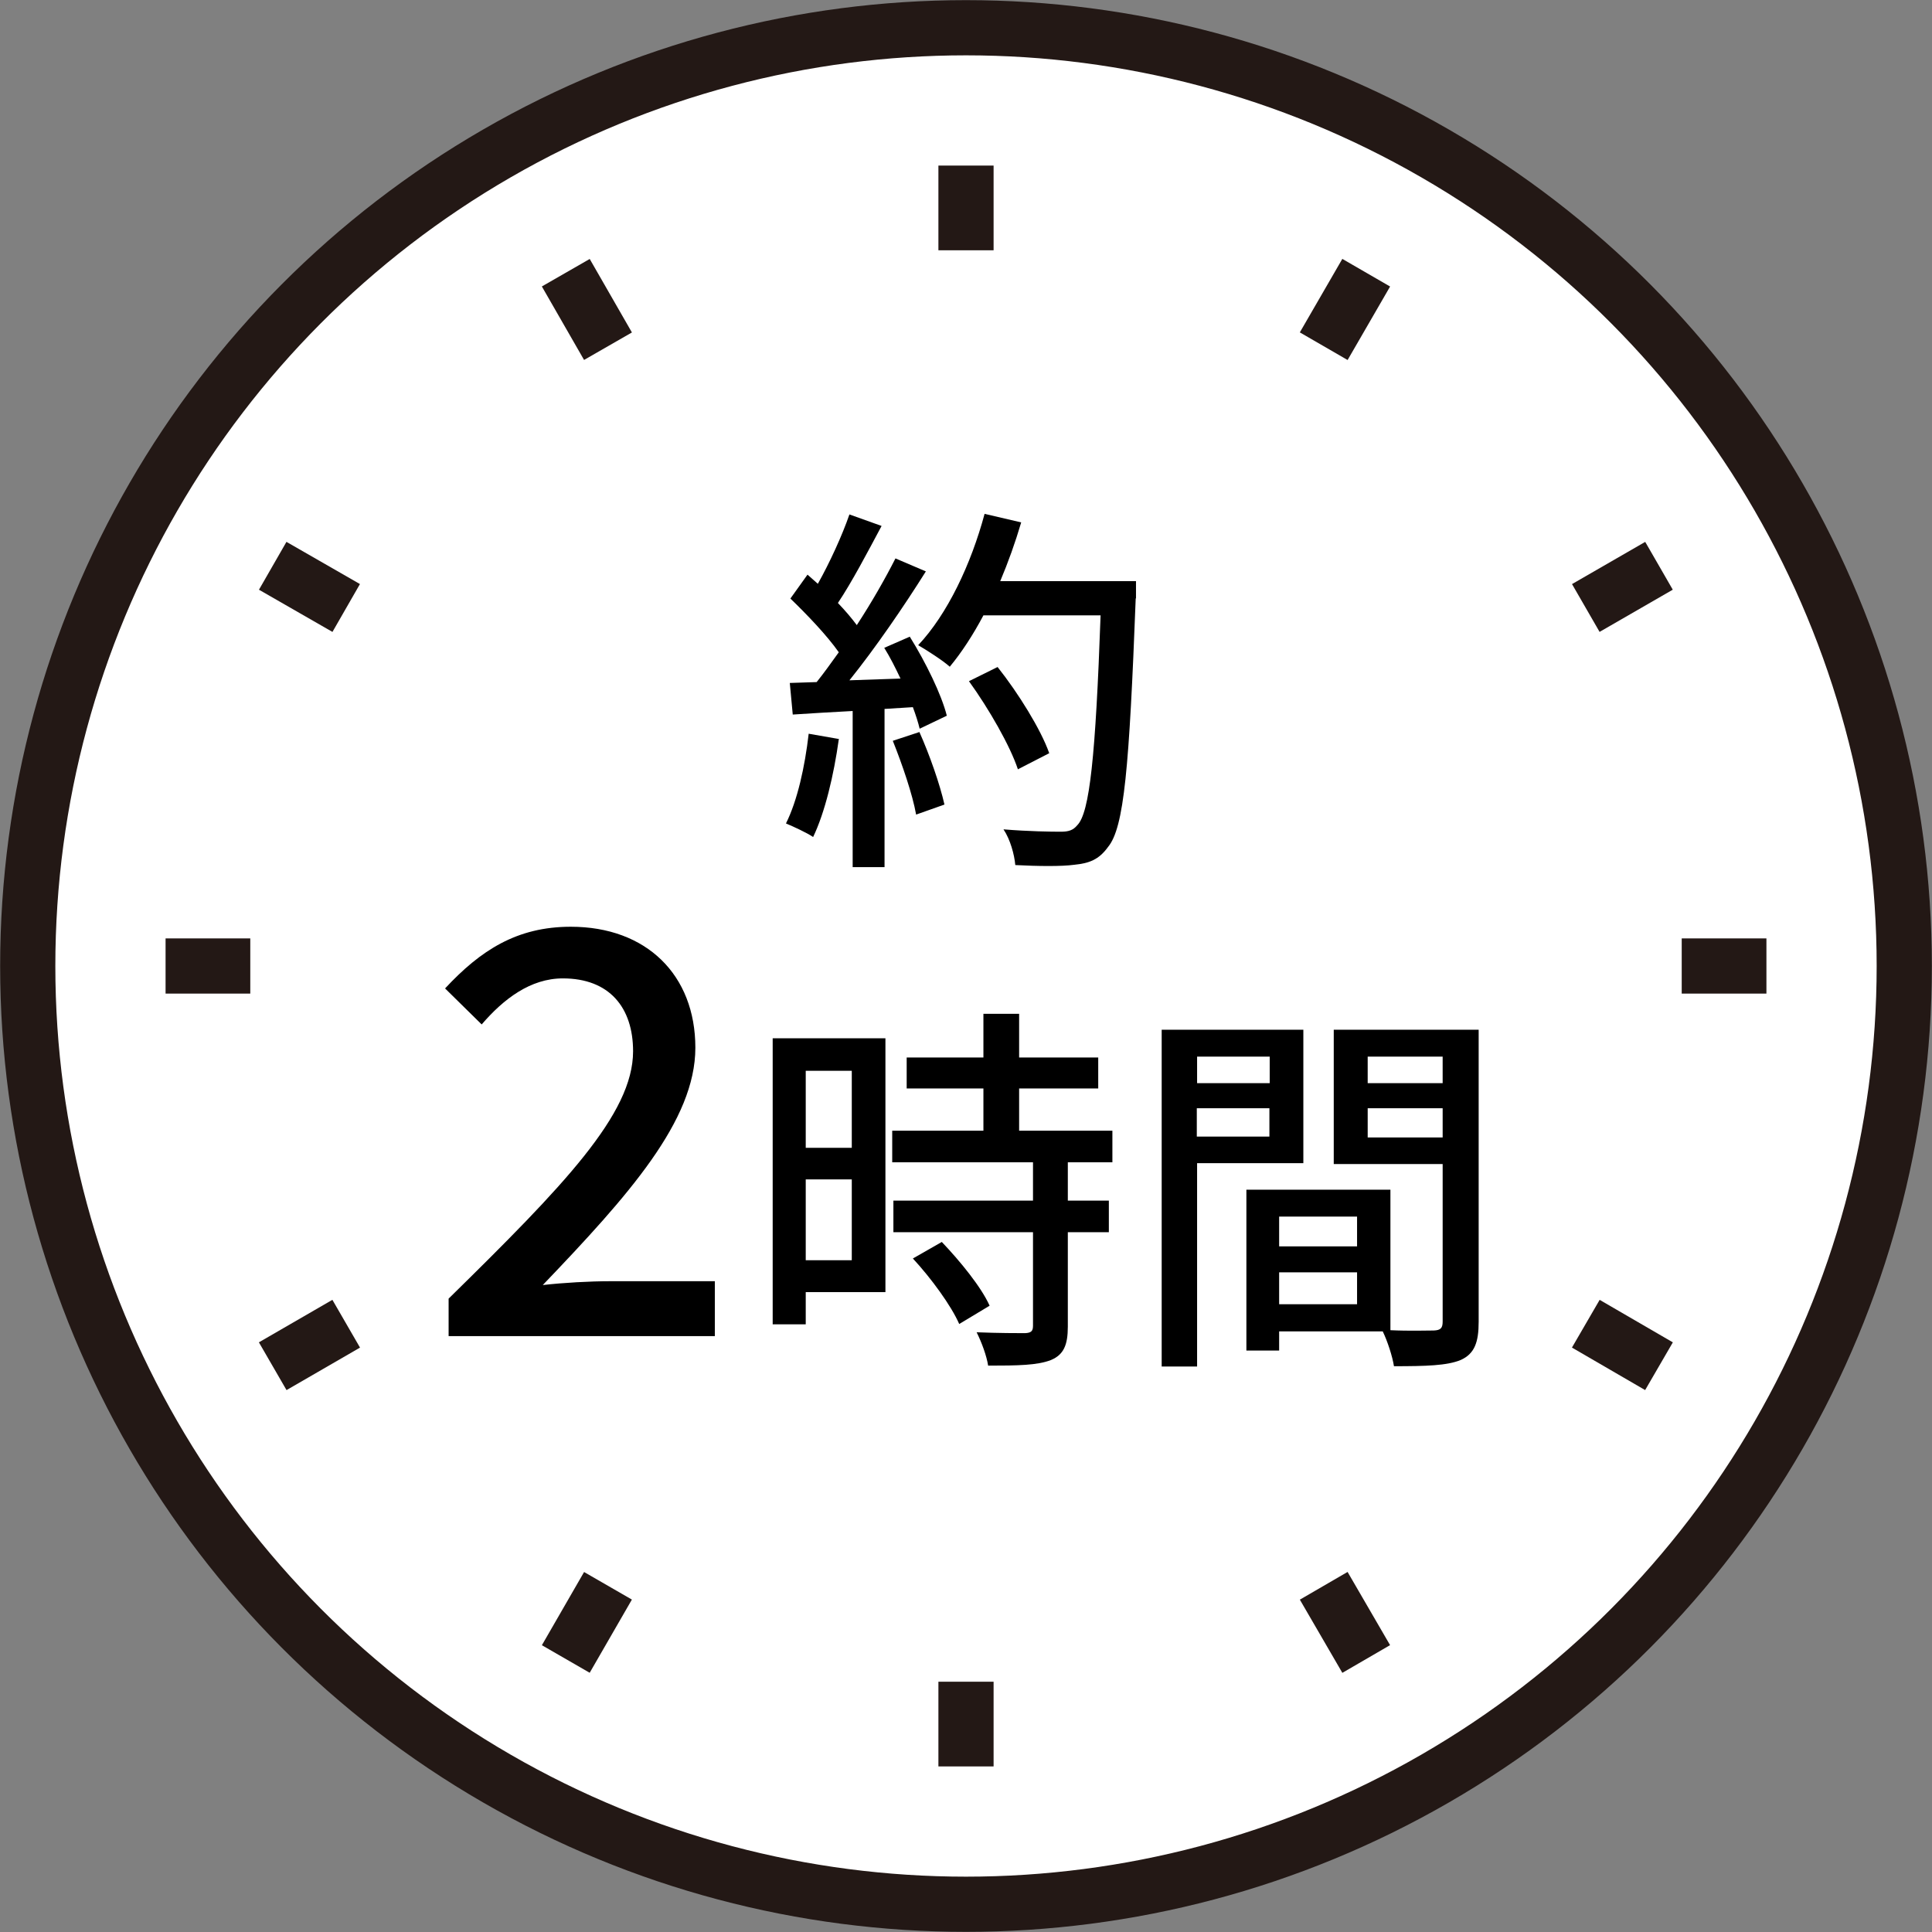 <?xml version="1.0" encoding="UTF-8"?><svg id="_レイヤー_2" xmlns="http://www.w3.org/2000/svg" viewBox="0 0 65.46 65.46"><rect x="0" y="0" width="65.46" height="65.46" fill="#808080" stroke="none"/><g id="_レイヤー_1-2"><circle cx="32.73" cy="32.73" r="31.79" style="fill:#fff; stroke:#231815; stroke-miterlimit:10; stroke-width:1.87px;"/><line x1="32.73" y1="5.61" x2="32.73" y2="8.48" style="fill:none; stroke:#231815; stroke-miterlimit:10; stroke-width:1.87px;"/><line x1="19.17" y1="9.24" x2="20.6" y2="11.73" style="fill:none; stroke:#231815; stroke-miterlimit:10; stroke-width:1.87px;"/><line x1="9.24" y1="19.17" x2="11.73" y2="20.6" style="fill:none; stroke:#231815; stroke-miterlimit:10; stroke-width:1.87px;"/><line x1="5.61" y1="32.73" x2="8.48" y2="32.73" style="fill:none; stroke:#231815; stroke-miterlimit:10; stroke-width:1.87px;"/><line x1="9.24" y1="46.29" x2="11.73" y2="44.85" style="fill:none; stroke:#231815; stroke-miterlimit:10; stroke-width:1.87px;"/><line x1="19.17" y1="56.21" x2="20.6" y2="53.73" style="fill:none; stroke:#231815; stroke-miterlimit:10; stroke-width:1.87px;"/><line x1="32.73" y1="59.85" x2="32.73" y2="56.98" style="fill:none; stroke:#231815; stroke-miterlimit:10; stroke-width:1.87px;"/><line x1="46.29" y1="56.21" x2="44.85" y2="53.73" style="fill:none; stroke:#231815; stroke-miterlimit:10; stroke-width:1.87px;"/><line x1="56.21" y1="46.29" x2="53.73" y2="44.85" style="fill:none; stroke:#231815; stroke-miterlimit:10; stroke-width:1.87px;"/><line x1="59.85" y1="32.73" x2="56.98" y2="32.73" style="fill:none; stroke:#231815; stroke-miterlimit:10; stroke-width:1.87px;"/><line x1="46.29" y1="9.24" x2="44.85" y2="11.73" style="fill:none; stroke:#231815; stroke-miterlimit:10; stroke-width:1.87px;"/><line x1="56.21" y1="19.17" x2="53.73" y2="20.6" style="fill:none; stroke:#231815; stroke-miterlimit:10; stroke-width:1.87px;"/><path d="M27.08,25.46c-.22,1.6-.61,3.25-1.14,4.33-.25-.19-.88-.48-1.21-.6.51-1.02.83-2.52,1-3.98l1.34.24ZM30.23,20.92c.7,1.1,1.39,2.55,1.63,3.48l-1.21.58c-.07-.27-.17-.6-.31-.95l-1.26.08v7h-1.41v-6.92c-.97.05-1.87.1-2.65.15l-.14-1.39,1.19-.03c.32-.41.65-.85.99-1.33-.53-.75-1.39-1.67-2.14-2.38l.77-1.05c.15.14.31.27.46.41.53-.94,1.09-2.16,1.39-3.08l1.43.51c-.61,1.16-1.33,2.5-1.94,3.42.32.34.61.68.83.99.66-1.02,1.27-2.07,1.72-2.96l1.34.58c-.97,1.55-2.24,3.42-3.38,4.83l2.26-.08c-.22-.48-.46-.94-.71-1.36l1.14-.49ZM30.65,25.13c.46,1.02.92,2.35,1.11,3.21l-1.26.44c-.15-.88-.61-2.23-1.04-3.26l1.19-.39ZM40.24,19.22c-.29,7.5-.51,10.15-1.22,11.01-.41.56-.83.71-1.5.78-.58.08-1.61.07-2.62.02-.03-.46-.22-1.14-.53-1.58,1.11.08,2.12.1,2.53.1.36,0,.54-.07.73-.29.54-.54.82-3.06,1.04-9.3h-5.18c-.46.87-.97,1.65-1.5,2.28-.31-.27-1.02-.73-1.39-.95,1.29-1.38,2.35-3.59,2.94-5.81l1.62.37c-.25.88-.58,1.77-.93,2.6h6.02v.76ZM35.02,26.78c-.34-1.04-1.28-2.69-2.18-3.91l1.27-.63c.92,1.16,1.92,2.77,2.29,3.83l-1.39.71Z" style="fill:#fff; stroke:#fff; stroke-linecap:round; stroke-linejoin:round; stroke-width:7px;"/><path d="M22.89,45.55c3.48-3.42,5.59-5.59,5.59-7.5,0-1.33-.71-2.21-2.12-2.21-.99,0-1.8.63-2.46,1.39l-1.11-1.09c1.07-1.16,2.18-1.87,3.81-1.87,2.29,0,3.77,1.46,3.77,3.67s-2.02,4.47-4.62,7.19c.63-.07,1.43-.12,2.04-.12h3.18v1.67h-8.07v-1.14Z" style="fill:#fff; stroke:#fff; stroke-linecap:round; stroke-linejoin:round; stroke-width:7px;"/><path d="M34.33,33.14h1.96v3.59l-.08,1.85c.82-.78,1.75-1.48,3.03-1.48,1.99,0,2.87,1.33,2.87,3.71v5.88h-1.96v-5.64c0-1.61-.48-2.26-1.58-2.26-.87,0-1.46.44-2.28,1.27v6.63h-1.96v-13.55Z" style="fill:#fff; stroke:#fff; stroke-linecap:round; stroke-linejoin:round; stroke-width:7px;"/><path d="M28.42,25.05c-.17,1.22-.47,2.48-.87,3.31-.2-.14-.68-.36-.92-.46.39-.78.64-1.92.77-3.04l1.03.18ZM30.83,21.58c.53.85,1.07,1.95,1.25,2.67l-.92.44c-.05-.21-.13-.46-.23-.73l-.96.06v5.36h-1.08v-5.29c-.74.04-1.43.08-2.03.12l-.1-1.07.91-.03c.25-.31.49-.65.75-1.01-.4-.57-1.07-1.27-1.64-1.82l.58-.81c.12.1.23.21.35.31.4-.71.83-1.65,1.07-2.35l1.09.39c-.47.88-1.01,1.91-1.48,2.61.25.26.47.52.64.75.51-.78.97-1.59,1.31-2.26l1.03.44c-.74,1.18-1.72,2.61-2.59,3.69l1.73-.06c-.17-.36-.35-.72-.55-1.04l.87-.38ZM31.15,24.8c.35.78.7,1.79.85,2.46l-.96.34c-.12-.68-.47-1.7-.79-2.5l.91-.3ZM38.48,20.28c-.22,5.73-.39,7.76-.94,8.42-.31.43-.64.55-1.14.6-.44.06-1.23.05-2,.01-.03-.35-.17-.87-.4-1.21.84.07,1.62.08,1.94.08.27,0,.42-.05.56-.22.42-.42.62-2.34.79-7.11h-3.97c-.35.66-.74,1.26-1.14,1.74-.23-.21-.78-.56-1.07-.73.99-1.05,1.79-2.74,2.25-4.45l1.24.29c-.2.68-.44,1.35-.71,1.99h4.6v.58ZM34.49,26.07c-.26-.79-.98-2.05-1.66-2.99l.97-.48c.7.88,1.47,2.12,1.75,2.92l-1.07.55Z"/><path d="M15.2,44c3.89-3.82,6.25-6.25,6.25-8.38,0-1.48-.8-2.47-2.38-2.47-1.1,0-2.01.7-2.75,1.56l-1.24-1.22c1.2-1.29,2.43-2.09,4.26-2.09,2.56,0,4.22,1.63,4.22,4.1s-2.26,5-5.17,8.04c.7-.08,1.6-.13,2.28-.13h3.55v1.86h-9.02v-1.27Z"/><path d="M30,43.78h-2.7v1.09h-1.12v-9.69h3.82v8.59ZM27.3,36.28v2.61h1.56v-2.61h-1.56ZM28.86,42.7v-2.74h-1.56v2.74h1.56ZM36.18,39.38v1.3h1.39v1.07h-1.39v3.2c0,.62-.14.95-.57,1.13-.46.18-1.12.19-2.13.19-.05-.33-.22-.79-.39-1.13.73.03,1.44.03,1.64.03.21-.01.27-.07.27-.25v-3.17h-4.73v-1.07h4.73v-1.3h-4.77v-1.07h3.09v-1.43h-2.6v-1.05h2.6v-1.48h1.21v1.48h2.68v1.05h-2.68v1.43h3.16v1.07h-1.51ZM31.91,42.08c.62.65,1.34,1.53,1.62,2.16l-1.03.62c-.27-.62-.95-1.55-1.57-2.22l.98-.56Z"/><path d="M40.56,39.41v6.89h-1.2v-11.41h4.8v4.52h-3.6ZM40.56,35.8v.9h2.46v-.9h-2.46ZM43.01,38.51v-.96h-2.46v.96h2.46ZM50.1,44.79c0,.69-.14,1.08-.61,1.29-.46.19-1.17.21-2.26.21-.05-.33-.22-.85-.38-1.18h-3.51v.65h-1.11v-5.45h4.88v4.76c.64.03,1.26.01,1.47.01.23-.01.3-.08.3-.3v-5.34h-3.69v-4.55h4.91v9.91ZM43.34,41.22v1.01h2.64v-1.01h-2.64ZM45.98,44.19v-1.08h-2.64v1.08h2.64ZM46.34,35.8v.9h2.54v-.9h-2.54ZM48.88,38.54v-.99h-2.54v.99h2.54Z"/></g></svg>